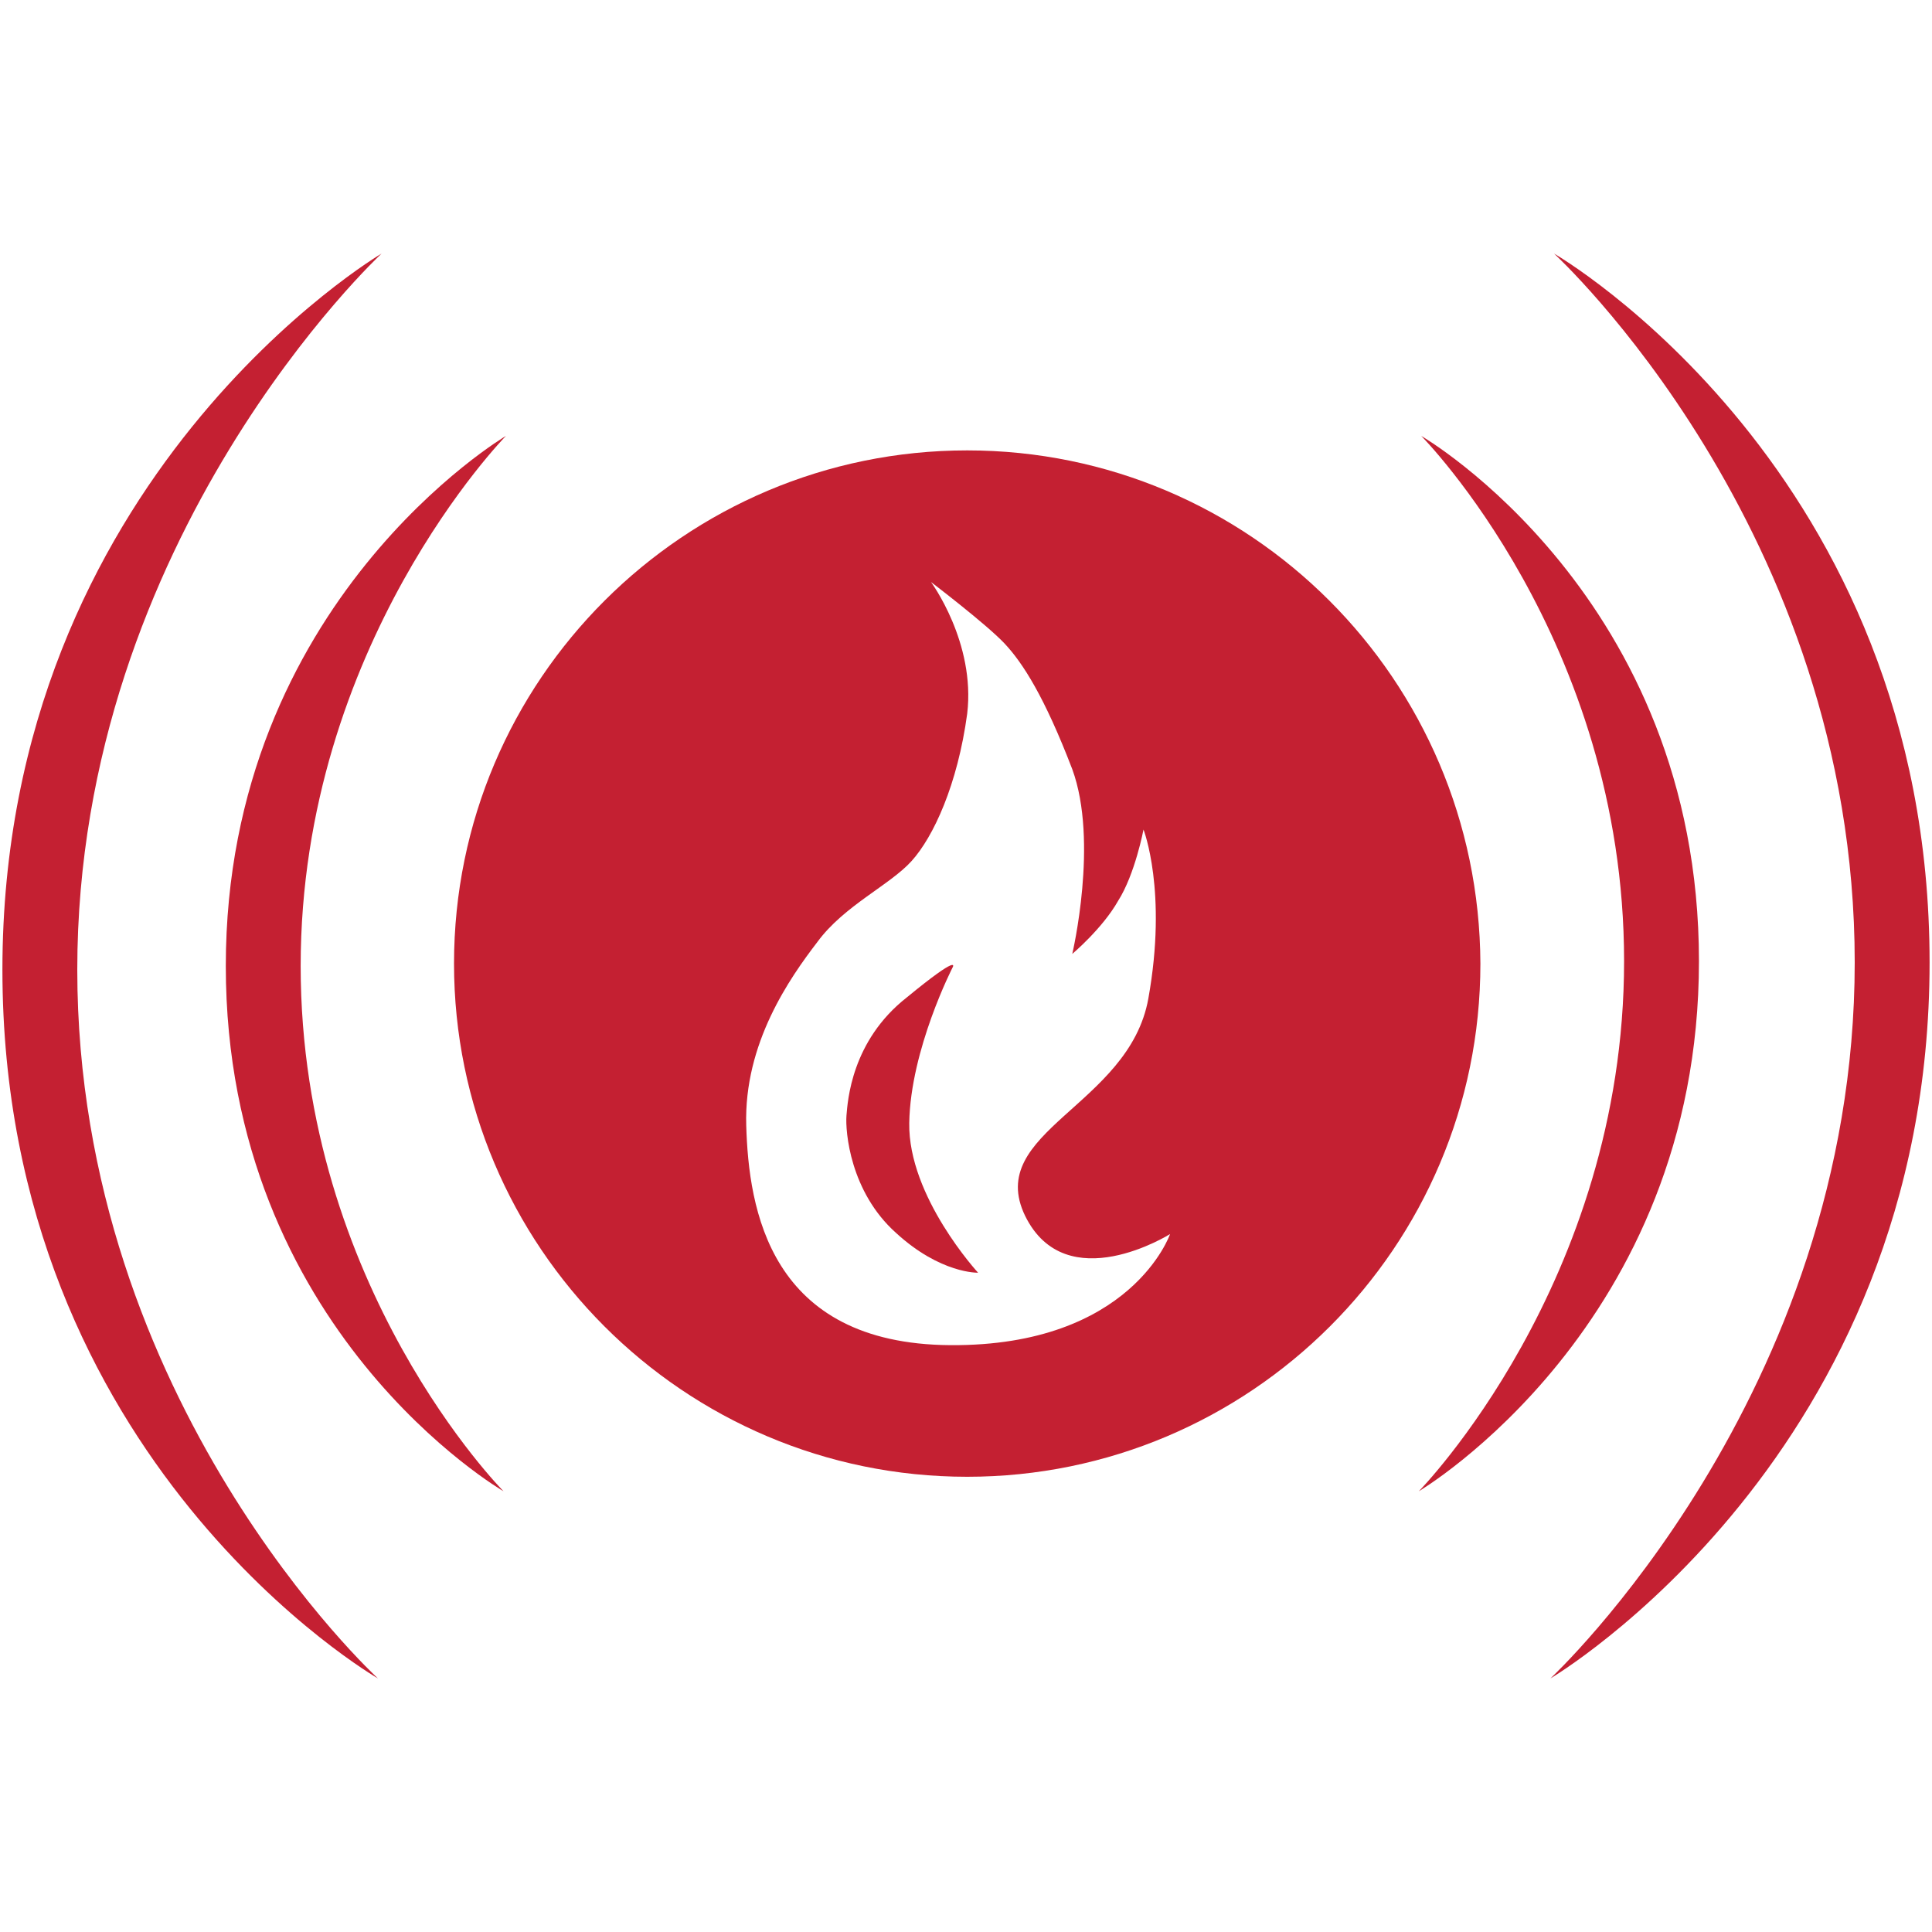 <?xml version="1.0" encoding="utf-8"?>
<!-- Generator: Adobe Illustrator 22.1.0, SVG Export Plug-In . SVG Version: 6.00 Build 0)  -->
<svg version="1.1" id="Layer_1" xmlns="http://www.w3.org/2000/svg" xmlns:xlink="http://www.w3.org/1999/xlink" x="0px" y="0px"
	 viewBox="0 0 160 160" style="enable-background:new 0 0 160 160;" xml:space="preserve">
<style type="text/css">
	.st0{fill:#C42032;}
</style>
<g>
	<path class="st0" d="M41.7,123.5"/>
	<path class="st0" d="M41.7,123.5c0,0-23-13.3-23-43.5s23.2-43.9,23.2-43.9s-17,17.3-17,43.9S41.7,123.5,41.7,123.5z"/>
	<path class="st0" d="M117.7,36.1c0,0,23,13.3,23,43.5s-23.2,43.9-23.2,43.9s17-17.3,17-43.9S117.7,36.1,117.7,36.1z"/>
	<path class="st0" d="M128.7,21c0,0,31.1,17.9,31.1,58.7S128.4,139,128.4,139s25.2-23.4,25.2-59.3S128.7,21,128.7,21z"/>
	<path class="st0" d="M31.3,139c0,0-31.1-17.9-31.1-58.7S31.6,21,31.6,21S6.4,44.4,6.4,80.3S31.3,139,31.3,139z"/>
	<g>
		<path class="st0" d="M78.9,80.1c0,0,0.7-1.2-3.8,2.5c-4.6,3.6-4.9,8.6-5,9.8c-0.1,1.3,0.3,6.3,4.1,9.7c3.7,3.4,6.8,3.3,6.8,3.3
			s-5.8-6.3-5.7-12.4C75.4,86.9,78.9,80.1,78.9,80.1z"/>
		<path class="st0" d="M80.1,37.3c-23.4,0-42.5,19-42.5,42.5c0,23.4,19,42.5,42.5,42.5c23.4,0,42.5-19,42.5-42.5
			C122.5,56.3,103.5,37.3,80.1,37.3z M78.7,111.4c-15-0.1-16.7-11.3-16.9-18.2C61.6,86.4,65.4,81,67.7,78c2.2-3,6-4.7,7.8-6.7
			c1.8-2,3.8-6.3,4.6-12.2c0.7-5.9-3-10.9-3-10.9s4.6,3.5,6.1,5.1c1.5,1.6,3.3,4.4,5.6,10.4c2.2,6,0,15.3,0,15.3s2.5-2.1,3.8-4.4
			c1.4-2.2,2.1-5.9,2.1-5.9s2,5.1,0.4,14c-1.6,8.9-13.6,11-10.2,18c3.4,6.9,12,1.5,12,1.5S93.7,111.5,78.7,111.4z"/>
	</g>
</g>
</svg>
